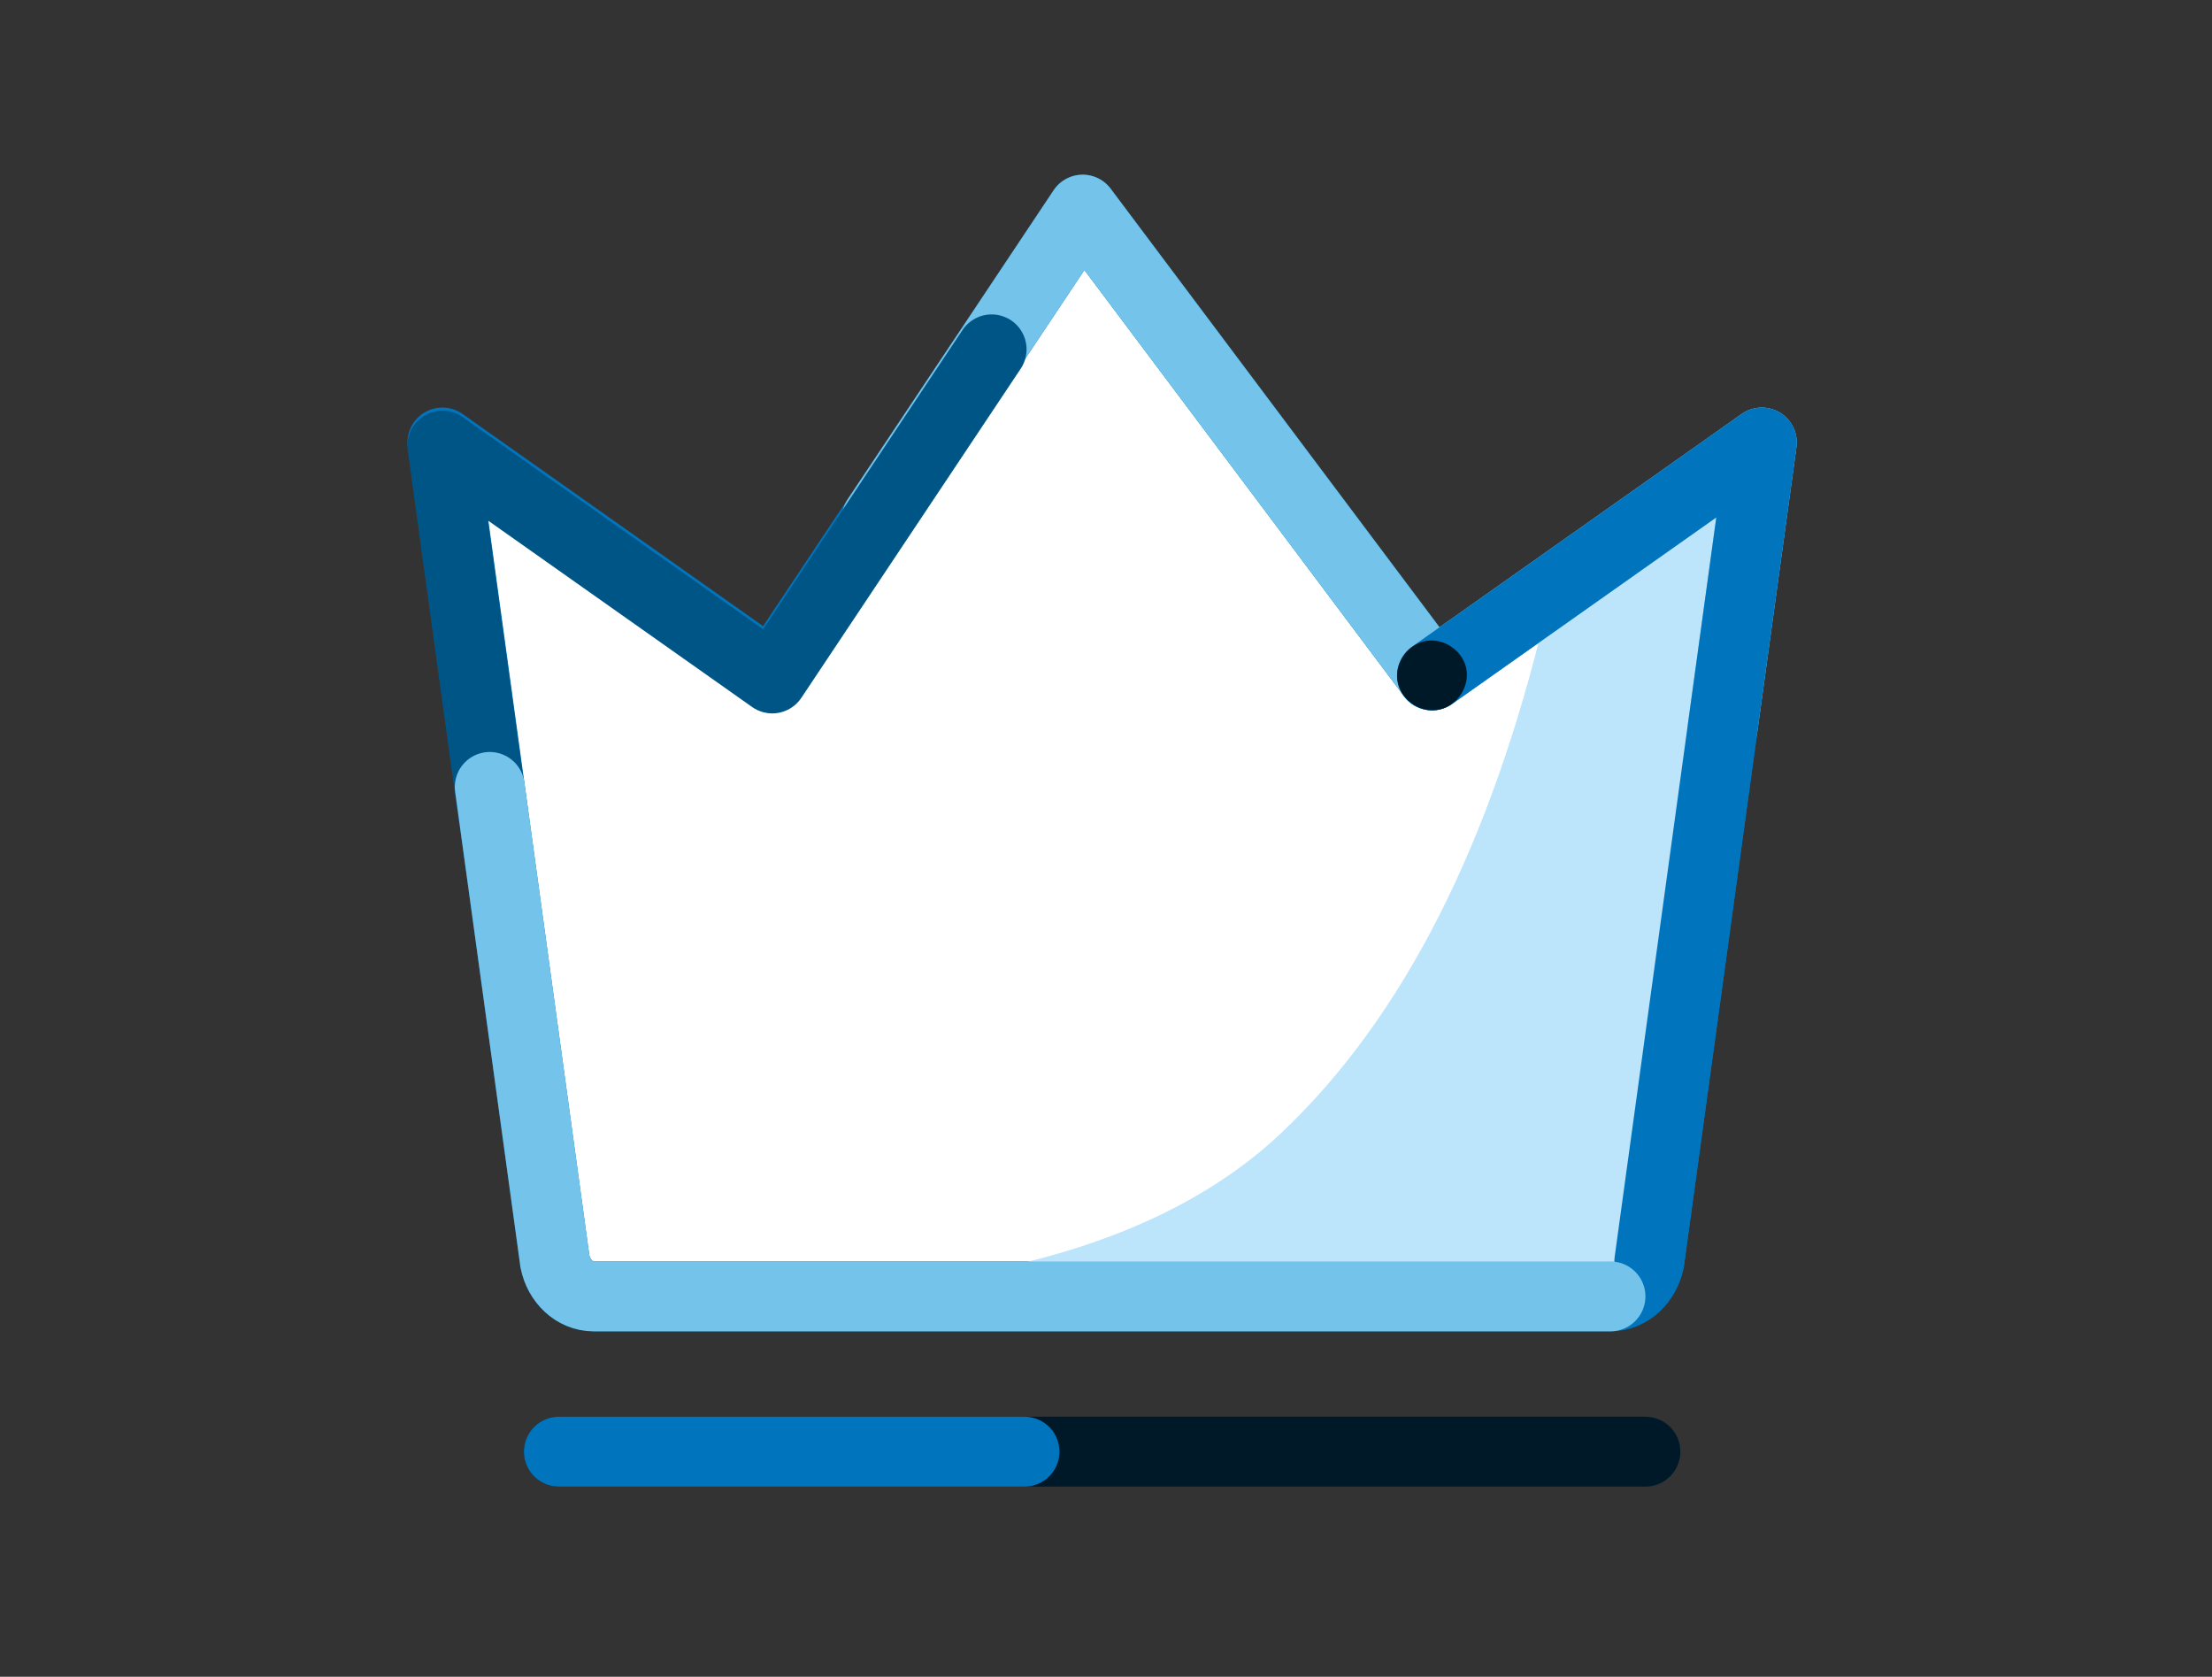 <svg width="95" height="72" viewBox="0 0 95 72" fill="none" xmlns="http://www.w3.org/2000/svg">
<rect x="0" y="0" width="95" height="72" fill="#333333" stroke="none"/>
<path d="M24.5 55L19.5 20L33.5 29L46 9.5L61.5 29L75.5 20.5L70 55H24.5Z" fill="white"/>
<path fill-rule="evenodd" clip-rule="evenodd" d="M69.167 55.667H25.5C24.667 55.667 24 55 23.833 54.167L19 19L33.167 29L46.5 9L61.5 29L75.667 19L70.834 54.167C70.667 55 70 55.667 69.167 55.667Z" stroke="#0075BE" stroke-width="3" stroke-linecap="round" stroke-linejoin="round"/>
<path fill-rule="evenodd" clip-rule="evenodd" d="M29.385 55.481C41.34 55.824 49.909 53.526 55.095 48.587C60.281 43.648 64.046 36.224 66.39 26.313L75.02 20.209L70.905 55.481H29.385Z" fill="#BCE4FB"/>
<path d="M37.654 22.269L46.499 9.001L61.499 29.001L75.666 19.001C74.919 24.436 74.359 28.513 73.985 31.23" stroke="#73C3EB" stroke-width="3" stroke-linecap="round" stroke-linejoin="round"/>
<path d="M21.184 35.023C20.699 31.492 19.971 26.195 19 19.133L33.167 29.133L42.588 15.001" stroke="#005587" stroke-width="3" stroke-linecap="round" stroke-linejoin="round"/>
<path d="M61.5 29.001L75.667 19.001L70.833 54.168" stroke="#0075BE" stroke-width="3" stroke-linecap="round" stroke-linejoin="round"/>
<path d="M69.167 55.667H25.5C24.667 55.667 24 55 23.833 54.167C22.589 45.11 21.655 38.318 21.033 33.79" stroke="#73C3EB" stroke-width="3" stroke-linecap="round" stroke-linejoin="round"/>
<path d="M24 62.334H70.667" stroke="#001928" stroke-width="3" stroke-linecap="round" stroke-linejoin="round"/>
<path d="M24 62.334H44" stroke="#0075BE" stroke-width="3" stroke-linecap="round" stroke-linejoin="round"/>
<path fill-rule="evenodd" clip-rule="evenodd" d="M61.698 30.49C60.904 30.59 60.11 29.994 60.011 29.199C59.911 28.406 60.507 27.611 61.301 27.512C62.095 27.413 62.889 28.008 62.989 28.803C63.088 29.597 62.492 30.391 61.698 30.49Z" fill="#001928"/>
</svg>

